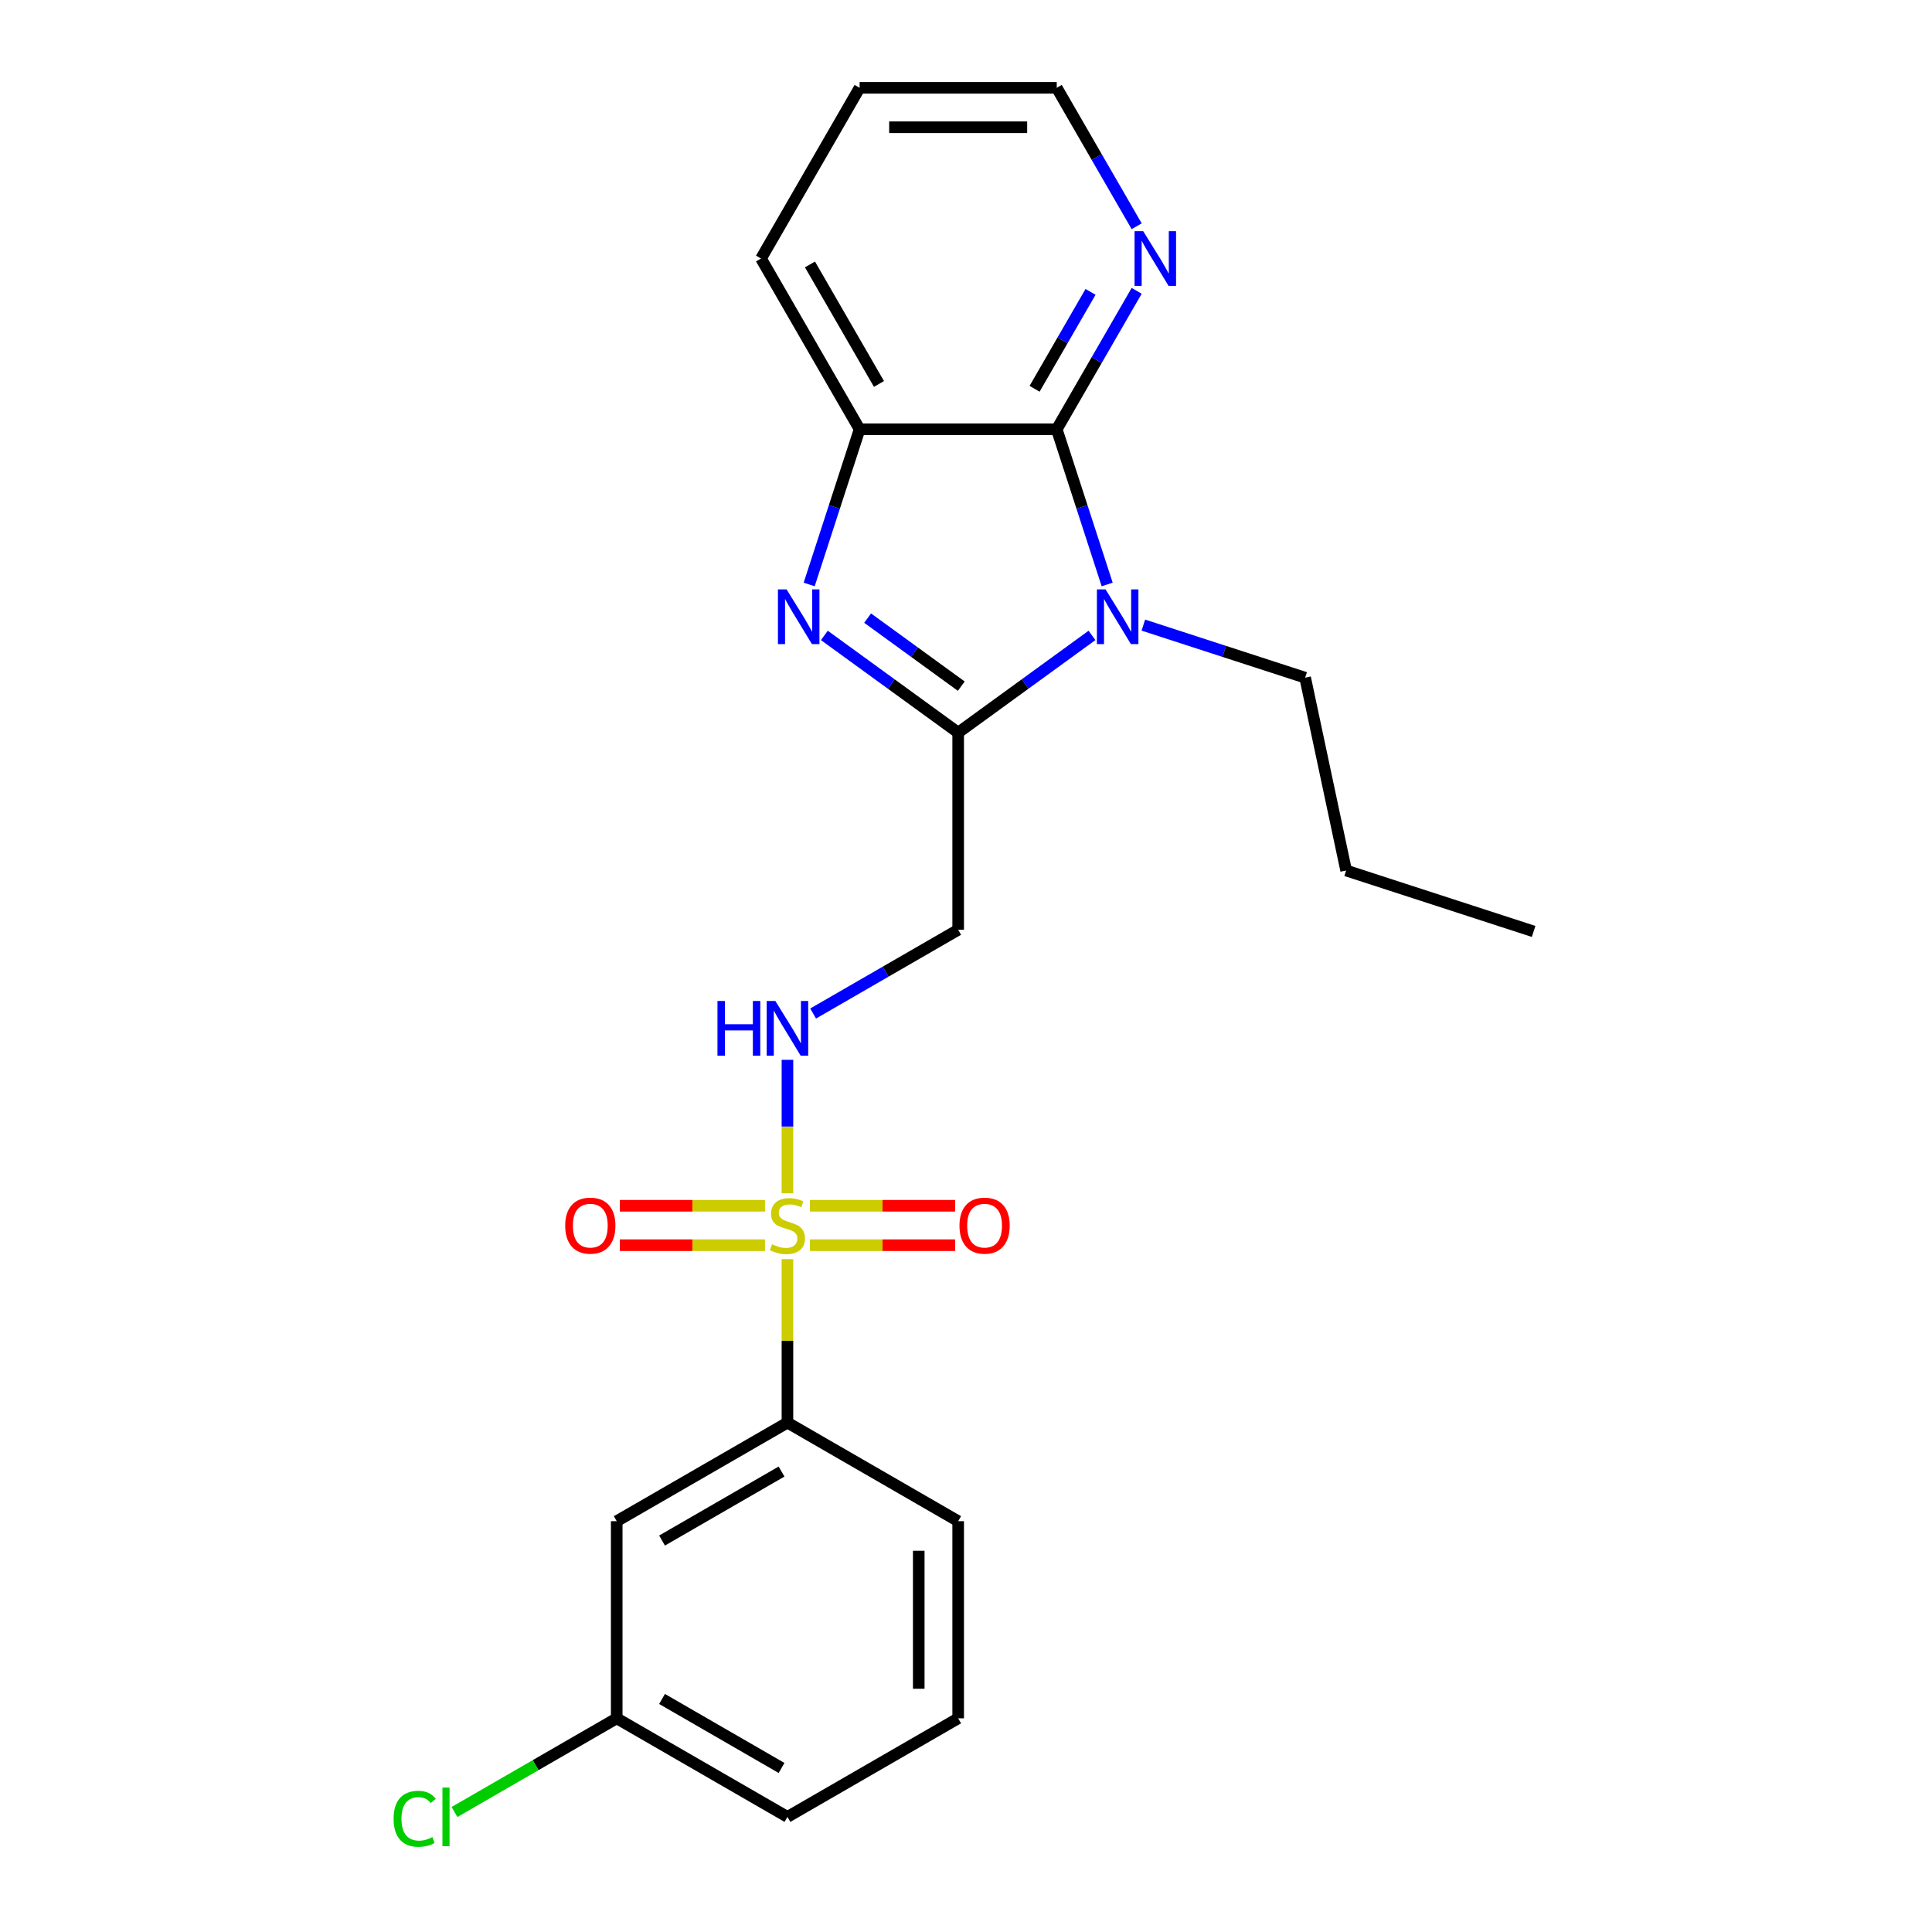 <?xml version='1.0' encoding='iso-8859-1'?>
<svg version='1.1' baseProfile='full'
              xmlns='http://www.w3.org/2000/svg'
                      xmlns:rdkit='http://www.rdkit.org/xml'
                      xmlns:xlink='http://www.w3.org/1999/xlink'
                  xml:space='preserve'
width='1000px' height='1000px' viewBox='0 0 1000 1000'>
<!-- END OF HEADER -->
<rect style='opacity:1.0;fill:#FFFFFF;stroke:none' width='1000' height='1000' x='0' y='0'> </rect>
<path class='bond-6' d='M 407.581,617.636 L 407.581,583.099' style='fill:none;fill-rule:evenodd;stroke:#CCCC00;stroke-width:6px;stroke-linecap:butt;stroke-linejoin:miter;stroke-opacity:1' />
<path class='bond-6' d='M 407.581,583.099 L 407.581,548.563' style='fill:none;fill-rule:evenodd;stroke:#0000FF;stroke-width:6px;stroke-linecap:butt;stroke-linejoin:miter;stroke-opacity:1' />
<path class='bond-7' d='M 407.581,651.738 L 407.581,694.041' style='fill:none;fill-rule:evenodd;stroke:#CCCC00;stroke-width:6px;stroke-linecap:butt;stroke-linejoin:miter;stroke-opacity:1' />
<path class='bond-7' d='M 407.581,694.041 L 407.581,736.345' style='fill:none;fill-rule:evenodd;stroke:#000000;stroke-width:6px;stroke-linecap:butt;stroke-linejoin:miter;stroke-opacity:1' />
<path class='bond-9' d='M 419.212,644.51 L 456.786,644.51' style='fill:none;fill-rule:evenodd;stroke:#CCCC00;stroke-width:6px;stroke-linecap:butt;stroke-linejoin:miter;stroke-opacity:1' />
<path class='bond-9' d='M 456.786,644.51 L 494.359,644.51' style='fill:none;fill-rule:evenodd;stroke:#FF0000;stroke-width:6px;stroke-linecap:butt;stroke-linejoin:miter;stroke-opacity:1' />
<path class='bond-9' d='M 419.212,624.103 L 456.786,624.103' style='fill:none;fill-rule:evenodd;stroke:#CCCC00;stroke-width:6px;stroke-linecap:butt;stroke-linejoin:miter;stroke-opacity:1' />
<path class='bond-9' d='M 456.786,624.103 L 494.359,624.103' style='fill:none;fill-rule:evenodd;stroke:#FF0000;stroke-width:6px;stroke-linecap:butt;stroke-linejoin:miter;stroke-opacity:1' />
<path class='bond-10' d='M 395.95,624.103 L 358.377,624.103' style='fill:none;fill-rule:evenodd;stroke:#CCCC00;stroke-width:6px;stroke-linecap:butt;stroke-linejoin:miter;stroke-opacity:1' />
<path class='bond-10' d='M 358.377,624.103 L 320.803,624.103' style='fill:none;fill-rule:evenodd;stroke:#FF0000;stroke-width:6px;stroke-linecap:butt;stroke-linejoin:miter;stroke-opacity:1' />
<path class='bond-10' d='M 395.95,644.51 L 358.377,644.51' style='fill:none;fill-rule:evenodd;stroke:#CCCC00;stroke-width:6px;stroke-linecap:butt;stroke-linejoin:miter;stroke-opacity:1' />
<path class='bond-10' d='M 358.377,644.51 L 320.803,644.51' style='fill:none;fill-rule:evenodd;stroke:#FF0000;stroke-width:6px;stroke-linecap:butt;stroke-linejoin:miter;stroke-opacity:1' />
<path class='bond-0' d='M 565.209,328.891 L 530.579,354.051' style='fill:none;fill-rule:evenodd;stroke:#0000FF;stroke-width:6px;stroke-linecap:butt;stroke-linejoin:miter;stroke-opacity:1' />
<path class='bond-0' d='M 530.579,354.051 L 495.949,379.211' style='fill:none;fill-rule:evenodd;stroke:#000000;stroke-width:6px;stroke-linecap:butt;stroke-linejoin:miter;stroke-opacity:1' />
<path class='bond-3' d='M 573.07,302.523 L 560.019,262.357' style='fill:none;fill-rule:evenodd;stroke:#0000FF;stroke-width:6px;stroke-linecap:butt;stroke-linejoin:miter;stroke-opacity:1' />
<path class='bond-3' d='M 560.019,262.357 L 546.968,222.19' style='fill:none;fill-rule:evenodd;stroke:#000000;stroke-width:6px;stroke-linecap:butt;stroke-linejoin:miter;stroke-opacity:1' />
<path class='bond-12' d='M 591.791,323.553 L 633.667,337.159' style='fill:none;fill-rule:evenodd;stroke:#0000FF;stroke-width:6px;stroke-linecap:butt;stroke-linejoin:miter;stroke-opacity:1' />
<path class='bond-12' d='M 633.667,337.159 L 675.544,350.766' style='fill:none;fill-rule:evenodd;stroke:#000000;stroke-width:6px;stroke-linecap:butt;stroke-linejoin:miter;stroke-opacity:1' />
<path class='bond-1' d='M 495.949,379.211 L 495.949,481.249' style='fill:none;fill-rule:evenodd;stroke:#000000;stroke-width:6px;stroke-linecap:butt;stroke-linejoin:miter;stroke-opacity:1' />
<path class='bond-2' d='M 495.949,379.211 L 461.319,354.051' style='fill:none;fill-rule:evenodd;stroke:#000000;stroke-width:6px;stroke-linecap:butt;stroke-linejoin:miter;stroke-opacity:1' />
<path class='bond-2' d='M 461.319,354.051 L 426.689,328.891' style='fill:none;fill-rule:evenodd;stroke:#0000FF;stroke-width:6px;stroke-linecap:butt;stroke-linejoin:miter;stroke-opacity:1' />
<path class='bond-2' d='M 497.555,355.153 L 473.314,337.541' style='fill:none;fill-rule:evenodd;stroke:#000000;stroke-width:6px;stroke-linecap:butt;stroke-linejoin:miter;stroke-opacity:1' />
<path class='bond-2' d='M 473.314,337.541 L 449.073,319.929' style='fill:none;fill-rule:evenodd;stroke:#0000FF;stroke-width:6px;stroke-linecap:butt;stroke-linejoin:miter;stroke-opacity:1' />
<path class='bond-4' d='M 418.828,302.523 L 431.879,262.357' style='fill:none;fill-rule:evenodd;stroke:#0000FF;stroke-width:6px;stroke-linecap:butt;stroke-linejoin:miter;stroke-opacity:1' />
<path class='bond-4' d='M 431.879,262.357 L 444.93,222.19' style='fill:none;fill-rule:evenodd;stroke:#000000;stroke-width:6px;stroke-linecap:butt;stroke-linejoin:miter;stroke-opacity:1' />
<path class='bond-8' d='M 546.968,222.19 L 567.654,186.362' style='fill:none;fill-rule:evenodd;stroke:#000000;stroke-width:6px;stroke-linecap:butt;stroke-linejoin:miter;stroke-opacity:1' />
<path class='bond-8' d='M 567.654,186.362 L 588.339,150.533' style='fill:none;fill-rule:evenodd;stroke:#0000FF;stroke-width:6px;stroke-linecap:butt;stroke-linejoin:miter;stroke-opacity:1' />
<path class='bond-8' d='M 535.5,201.238 L 549.98,176.158' style='fill:none;fill-rule:evenodd;stroke:#000000;stroke-width:6px;stroke-linecap:butt;stroke-linejoin:miter;stroke-opacity:1' />
<path class='bond-8' d='M 549.98,176.158 L 564.46,151.078' style='fill:none;fill-rule:evenodd;stroke:#0000FF;stroke-width:6px;stroke-linecap:butt;stroke-linejoin:miter;stroke-opacity:1' />
<path class='bond-24' d='M 546.968,222.19 L 444.93,222.19' style='fill:none;fill-rule:evenodd;stroke:#000000;stroke-width:6px;stroke-linecap:butt;stroke-linejoin:miter;stroke-opacity:1' />
<path class='bond-15' d='M 444.93,222.19 L 393.911,133.822' style='fill:none;fill-rule:evenodd;stroke:#000000;stroke-width:6px;stroke-linecap:butt;stroke-linejoin:miter;stroke-opacity:1' />
<path class='bond-15' d='M 454.95,198.731 L 419.237,136.874' style='fill:none;fill-rule:evenodd;stroke:#000000;stroke-width:6px;stroke-linecap:butt;stroke-linejoin:miter;stroke-opacity:1' />
<path class='bond-5' d='M 495.949,481.249 L 458.411,502.922' style='fill:none;fill-rule:evenodd;stroke:#000000;stroke-width:6px;stroke-linecap:butt;stroke-linejoin:miter;stroke-opacity:1' />
<path class='bond-5' d='M 458.411,502.922 L 420.872,524.595' style='fill:none;fill-rule:evenodd;stroke:#0000FF;stroke-width:6px;stroke-linecap:butt;stroke-linejoin:miter;stroke-opacity:1' />
<path class='bond-11' d='M 407.581,736.345 L 319.213,787.364' style='fill:none;fill-rule:evenodd;stroke:#000000;stroke-width:6px;stroke-linecap:butt;stroke-linejoin:miter;stroke-opacity:1' />
<path class='bond-11' d='M 404.53,761.671 L 342.672,797.385' style='fill:none;fill-rule:evenodd;stroke:#000000;stroke-width:6px;stroke-linecap:butt;stroke-linejoin:miter;stroke-opacity:1' />
<path class='bond-16' d='M 407.581,736.345 L 495.949,787.364' style='fill:none;fill-rule:evenodd;stroke:#000000;stroke-width:6px;stroke-linecap:butt;stroke-linejoin:miter;stroke-opacity:1' />
<path class='bond-18' d='M 588.339,117.111 L 567.654,81.283' style='fill:none;fill-rule:evenodd;stroke:#0000FF;stroke-width:6px;stroke-linecap:butt;stroke-linejoin:miter;stroke-opacity:1' />
<path class='bond-18' d='M 567.654,81.283 L 546.968,45.455' style='fill:none;fill-rule:evenodd;stroke:#000000;stroke-width:6px;stroke-linecap:butt;stroke-linejoin:miter;stroke-opacity:1' />
<path class='bond-13' d='M 319.213,787.364 L 319.213,889.402' style='fill:none;fill-rule:evenodd;stroke:#000000;stroke-width:6px;stroke-linecap:butt;stroke-linejoin:miter;stroke-opacity:1' />
<path class='bond-20' d='M 675.544,350.766 L 696.759,450.574' style='fill:none;fill-rule:evenodd;stroke:#000000;stroke-width:6px;stroke-linecap:butt;stroke-linejoin:miter;stroke-opacity:1' />
<path class='bond-14' d='M 319.213,889.402 L 277.225,913.644' style='fill:none;fill-rule:evenodd;stroke:#000000;stroke-width:6px;stroke-linecap:butt;stroke-linejoin:miter;stroke-opacity:1' />
<path class='bond-14' d='M 277.225,913.644 L 235.237,937.886' style='fill:none;fill-rule:evenodd;stroke:#00CC00;stroke-width:6px;stroke-linecap:butt;stroke-linejoin:miter;stroke-opacity:1' />
<path class='bond-23' d='M 319.213,889.402 L 407.581,940.422' style='fill:none;fill-rule:evenodd;stroke:#000000;stroke-width:6px;stroke-linecap:butt;stroke-linejoin:miter;stroke-opacity:1' />
<path class='bond-23' d='M 342.672,879.382 L 404.53,915.095' style='fill:none;fill-rule:evenodd;stroke:#000000;stroke-width:6px;stroke-linecap:butt;stroke-linejoin:miter;stroke-opacity:1' />
<path class='bond-21' d='M 393.911,133.822 L 444.93,45.455' style='fill:none;fill-rule:evenodd;stroke:#000000;stroke-width:6px;stroke-linecap:butt;stroke-linejoin:miter;stroke-opacity:1' />
<path class='bond-17' d='M 495.949,787.364 L 495.949,889.402' style='fill:none;fill-rule:evenodd;stroke:#000000;stroke-width:6px;stroke-linecap:butt;stroke-linejoin:miter;stroke-opacity:1' />
<path class='bond-17' d='M 475.541,802.67 L 475.541,874.097' style='fill:none;fill-rule:evenodd;stroke:#000000;stroke-width:6px;stroke-linecap:butt;stroke-linejoin:miter;stroke-opacity:1' />
<path class='bond-19' d='M 495.949,889.402 L 407.581,940.422' style='fill:none;fill-rule:evenodd;stroke:#000000;stroke-width:6px;stroke-linecap:butt;stroke-linejoin:miter;stroke-opacity:1' />
<path class='bond-25' d='M 546.968,45.455 L 444.93,45.455' style='fill:none;fill-rule:evenodd;stroke:#000000;stroke-width:6px;stroke-linecap:butt;stroke-linejoin:miter;stroke-opacity:1' />
<path class='bond-25' d='M 531.662,65.862 L 460.236,65.862' style='fill:none;fill-rule:evenodd;stroke:#000000;stroke-width:6px;stroke-linecap:butt;stroke-linejoin:miter;stroke-opacity:1' />
<path class='bond-22' d='M 696.759,450.574 L 793.803,482.106' style='fill:none;fill-rule:evenodd;stroke:#000000;stroke-width:6px;stroke-linecap:butt;stroke-linejoin:miter;stroke-opacity:1' />
<path  class='atom-0' d='M 399.581 644.027
Q 399.901 644.147, 401.221 644.707
Q 402.541 645.267, 403.981 645.627
Q 405.461 645.947, 406.901 645.947
Q 409.581 645.947, 411.141 644.667
Q 412.701 643.347, 412.701 641.067
Q 412.701 639.507, 411.901 638.547
Q 411.141 637.587, 409.941 637.067
Q 408.741 636.547, 406.741 635.947
Q 404.221 635.187, 402.701 634.467
Q 401.221 633.747, 400.141 632.227
Q 399.101 630.707, 399.101 628.147
Q 399.101 624.587, 401.501 622.387
Q 403.941 620.187, 408.741 620.187
Q 412.021 620.187, 415.741 621.747
L 414.821 624.827
Q 411.421 623.427, 408.861 623.427
Q 406.101 623.427, 404.581 624.587
Q 403.061 625.707, 403.101 627.667
Q 403.101 629.187, 403.861 630.107
Q 404.661 631.027, 405.781 631.547
Q 406.941 632.067, 408.861 632.667
Q 411.421 633.467, 412.941 634.267
Q 414.461 635.067, 415.541 636.707
Q 416.661 638.307, 416.661 641.067
Q 416.661 644.987, 414.021 647.107
Q 411.421 649.187, 407.061 649.187
Q 404.541 649.187, 402.621 648.627
Q 400.741 648.107, 398.501 647.187
L 399.581 644.027
' fill='#CCCC00'/>
<path  class='atom-1' d='M 572.24 305.074
L 581.52 320.074
Q 582.44 321.554, 583.92 324.234
Q 585.4 326.914, 585.48 327.074
L 585.48 305.074
L 589.24 305.074
L 589.24 333.394
L 585.36 333.394
L 575.4 316.994
Q 574.24 315.074, 573 312.874
Q 571.8 310.674, 571.44 309.994
L 571.44 333.394
L 567.76 333.394
L 567.76 305.074
L 572.24 305.074
' fill='#0000FF'/>
<path  class='atom-3' d='M 407.138 305.074
L 416.418 320.074
Q 417.338 321.554, 418.818 324.234
Q 420.298 326.914, 420.378 327.074
L 420.378 305.074
L 424.138 305.074
L 424.138 333.394
L 420.258 333.394
L 410.298 316.994
Q 409.138 315.074, 407.898 312.874
Q 406.698 310.674, 406.338 309.994
L 406.338 333.394
L 402.658 333.394
L 402.658 305.074
L 407.138 305.074
' fill='#0000FF'/>
<path  class='atom-7' d='M 371.361 518.108
L 375.201 518.108
L 375.201 530.148
L 389.681 530.148
L 389.681 518.108
L 393.521 518.108
L 393.521 546.428
L 389.681 546.428
L 389.681 533.348
L 375.201 533.348
L 375.201 546.428
L 371.361 546.428
L 371.361 518.108
' fill='#0000FF'/>
<path  class='atom-7' d='M 401.321 518.108
L 410.601 533.108
Q 411.521 534.588, 413.001 537.268
Q 414.481 539.948, 414.561 540.108
L 414.561 518.108
L 418.321 518.108
L 418.321 546.428
L 414.441 546.428
L 404.481 530.028
Q 403.321 528.108, 402.081 525.908
Q 400.881 523.708, 400.521 523.028
L 400.521 546.428
L 396.841 546.428
L 396.841 518.108
L 401.321 518.108
' fill='#0000FF'/>
<path  class='atom-9' d='M 591.727 119.662
L 601.007 134.662
Q 601.927 136.142, 603.407 138.822
Q 604.887 141.502, 604.967 141.662
L 604.967 119.662
L 608.727 119.662
L 608.727 147.982
L 604.847 147.982
L 594.887 131.582
Q 593.727 129.662, 592.487 127.462
Q 591.287 125.262, 590.927 124.582
L 590.927 147.982
L 587.247 147.982
L 587.247 119.662
L 591.727 119.662
' fill='#0000FF'/>
<path  class='atom-10' d='M 496.619 634.387
Q 496.619 627.587, 499.979 623.787
Q 503.339 619.987, 509.619 619.987
Q 515.899 619.987, 519.259 623.787
Q 522.619 627.587, 522.619 634.387
Q 522.619 641.267, 519.219 645.187
Q 515.819 649.067, 509.619 649.067
Q 503.379 649.067, 499.979 645.187
Q 496.619 641.307, 496.619 634.387
M 509.619 645.867
Q 513.939 645.867, 516.259 642.987
Q 518.619 640.067, 518.619 634.387
Q 518.619 628.827, 516.259 626.027
Q 513.939 623.187, 509.619 623.187
Q 505.299 623.187, 502.939 625.987
Q 500.619 628.787, 500.619 634.387
Q 500.619 640.107, 502.939 642.987
Q 505.299 645.867, 509.619 645.867
' fill='#FF0000'/>
<path  class='atom-11' d='M 292.543 634.387
Q 292.543 627.587, 295.903 623.787
Q 299.263 619.987, 305.543 619.987
Q 311.823 619.987, 315.183 623.787
Q 318.543 627.587, 318.543 634.387
Q 318.543 641.267, 315.143 645.187
Q 311.743 649.067, 305.543 649.067
Q 299.303 649.067, 295.903 645.187
Q 292.543 641.307, 292.543 634.387
M 305.543 645.867
Q 309.863 645.867, 312.183 642.987
Q 314.543 640.067, 314.543 634.387
Q 314.543 628.827, 312.183 626.027
Q 309.863 623.187, 305.543 623.187
Q 301.223 623.187, 298.863 625.987
Q 296.543 628.787, 296.543 634.387
Q 296.543 640.107, 298.863 642.987
Q 301.223 645.867, 305.543 645.867
' fill='#FF0000'/>
<path  class='atom-15' d='M 203.726 941.402
Q 203.726 934.362, 207.006 930.682
Q 210.326 926.962, 216.606 926.962
Q 222.446 926.962, 225.566 931.082
L 222.926 933.242
Q 220.646 930.242, 216.606 930.242
Q 212.326 930.242, 210.046 933.122
Q 207.806 935.962, 207.806 941.402
Q 207.806 947.002, 210.126 949.882
Q 212.486 952.762, 217.046 952.762
Q 220.166 952.762, 223.806 950.882
L 224.926 953.882
Q 223.446 954.842, 221.206 955.402
Q 218.966 955.962, 216.486 955.962
Q 210.326 955.962, 207.006 952.202
Q 203.726 948.442, 203.726 941.402
' fill='#00CC00'/>
<path  class='atom-15' d='M 229.006 925.242
L 232.686 925.242
L 232.686 955.602
L 229.006 955.602
L 229.006 925.242
' fill='#00CC00'/>
</svg>
